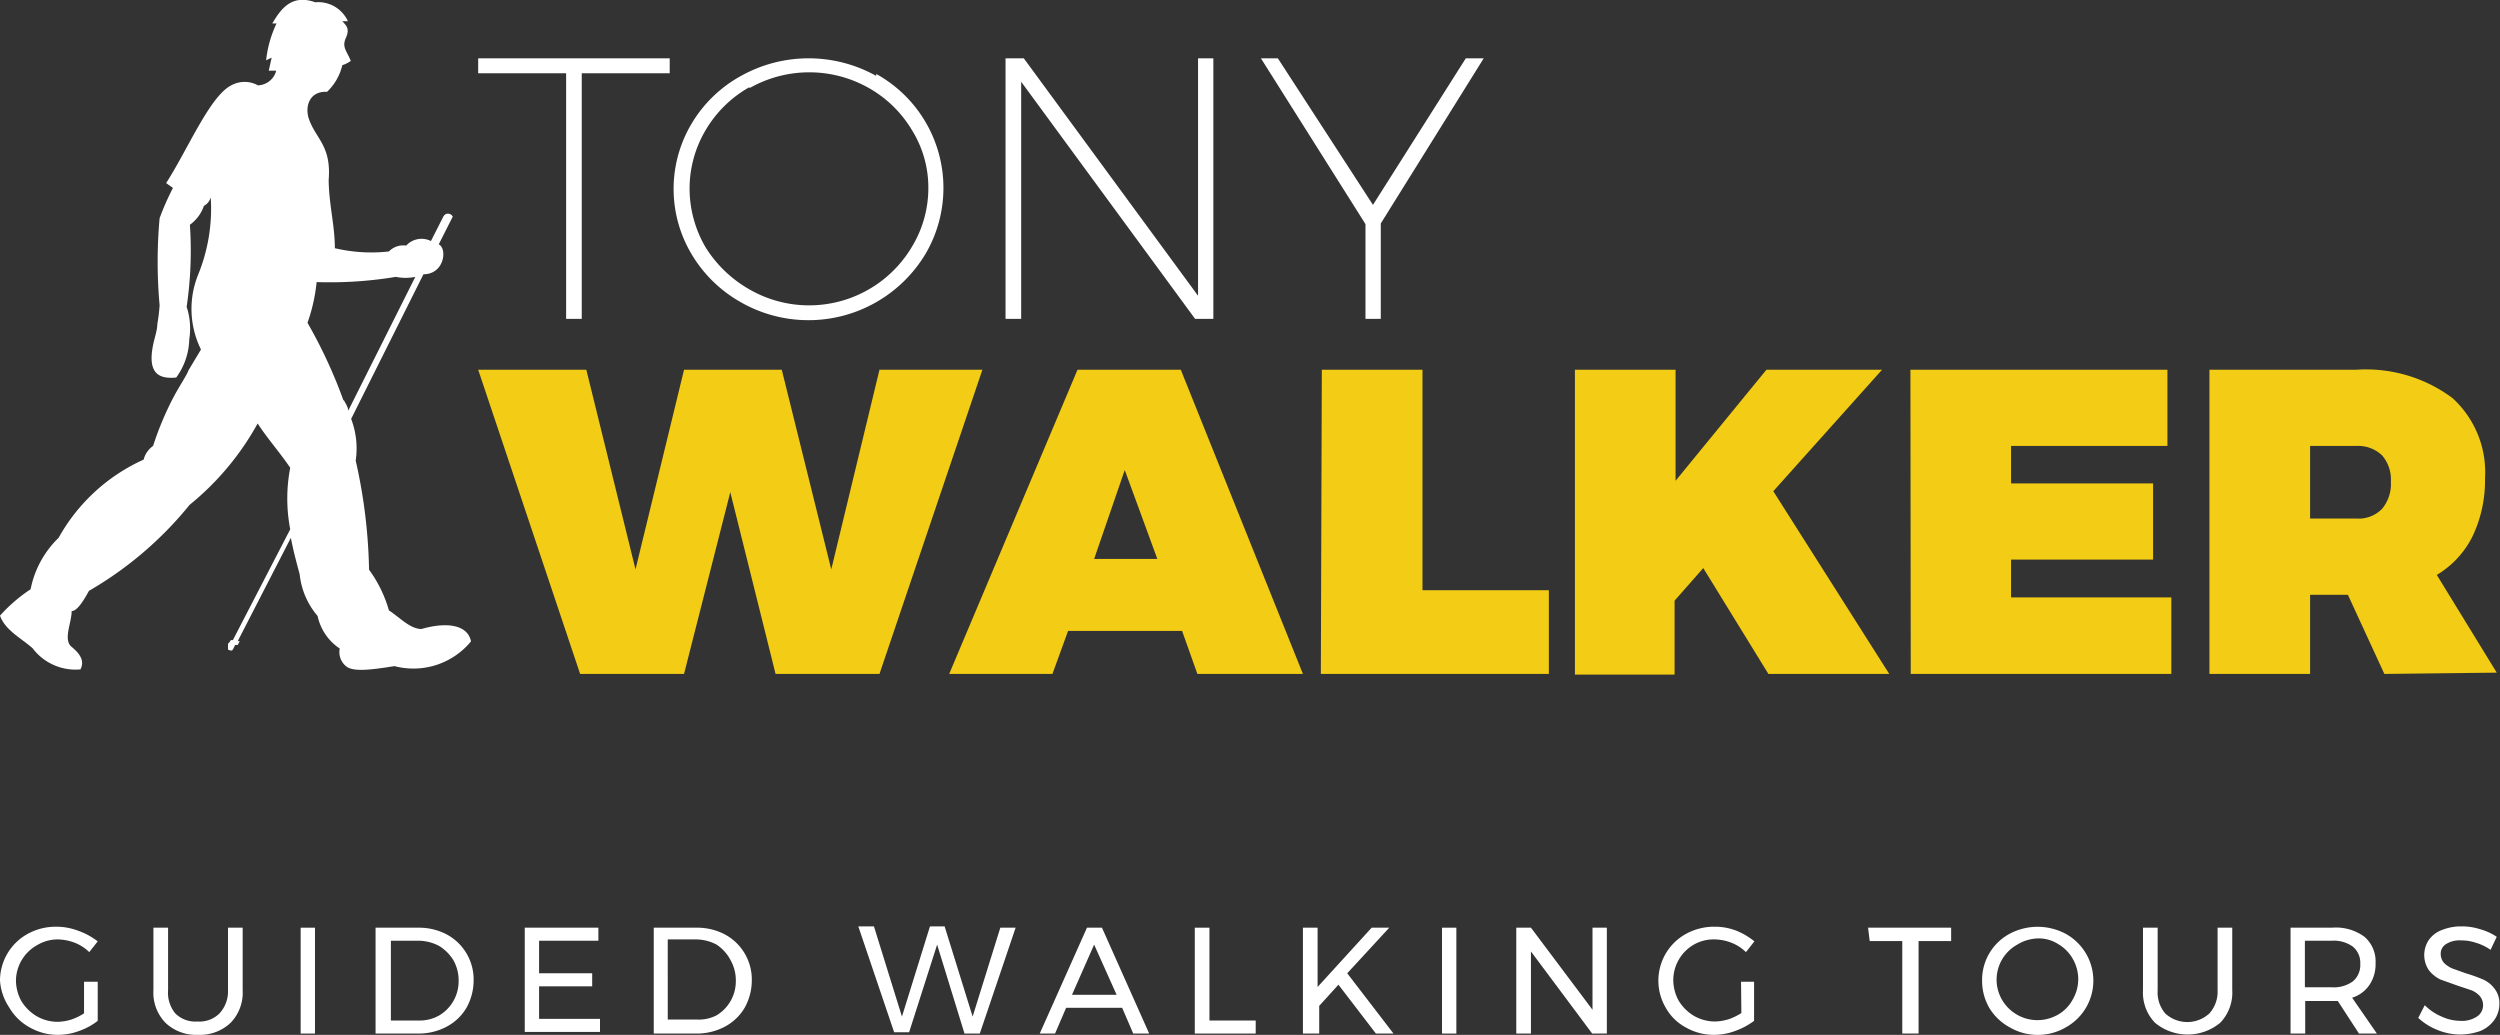 <svg xmlns="http://www.w3.org/2000/svg" viewBox="0 0 76.75 31.77"><rect x="0" y="0" width="76.75" height="31.77" fill="#333333" stroke="none"/><defs><style>.cls-1{fill:#f2cc15;}.cls-2{fill:#fff;}</style></defs><g id="Layer_2" data-name="Layer 2"><g id="Layer_1-2" data-name="Layer 1"><g id="Layer_2-2" data-name="Layer 2"><g id="Layer_1-2-2" data-name="Layer 1-2"><path class="cls-1" d="M27,11.35h3.16L27,20.69H23.81l-1.39-5.58L21,20.69H17.81l-3.13-9.34H18l1.51,6.13L21,11.35h3l1.52,6.13Z"/><path class="cls-1" d="M36.76,20.69l-.47-1.32h-3.5l-.48,1.32H29.14l3.94-9.34h3.17L40,20.69Zm-3.17-3.53h1.94l-1-2.73Z"/><path class="cls-1" d="M40.58,11.35h3.09v6.77h3.88v2.57h-7Z"/><path class="cls-1" d="M58,20.69H54.29l-2-3.25-.88,1v2.27H48.35V11.35h3.09v3.41l2.79-3.41h3.55l-3.34,3.73Z"/><path class="cls-1" d="M58.65,11.35h7.89v2.34h-4.8v1.15H66.1v2.34H61.74v1.16h4.92v2.35h-8Z"/><path class="cls-1" d="M73.2,20.69l-1.12-2.43H70.92v2.43H67.83V11.35h4.52a4.44,4.44,0,0,1,2.94.87,3.08,3.08,0,0,1,1,2.47,4,4,0,0,1-.38,1.77,2.87,2.87,0,0,1-1.1,1.19l1.84,3Zm-2.28-4.77h1.43a1,1,0,0,0,.78-.3,1.19,1.19,0,0,0,.27-.83,1.14,1.14,0,0,0-.27-.81,1.07,1.07,0,0,0-.78-.29H70.92Z"/><path class="cls-2" d="M14.68,1.79h5.88v.46h-2.7V9.79h-.48V2.25h-2.7Z"/><path class="cls-2" d="M26.9,2.27a4,4,0,0,1,1.51,1.47,4,4,0,0,1,0,4.06,4.19,4.19,0,0,1-5.75,1.43A4.08,4.08,0,0,1,21.23,7.8a3.91,3.91,0,0,1,0-4,4,4,0,0,1,1.52-1.47,4.26,4.26,0,0,1,4.15,0ZM23,2.68A3.62,3.62,0,0,0,21.66,4a3.52,3.52,0,0,0-.49,1.79,3.58,3.58,0,0,0,.49,1.8A3.79,3.79,0,0,0,23,8.88a3.67,3.67,0,0,0,5-1.31,3.47,3.47,0,0,0,.5-1.8A3.33,3.33,0,0,0,28,4a3.61,3.61,0,0,0-1.33-1.3,3.71,3.71,0,0,0-3.65,0Z"/><path class="cls-2" d="M36.78,1.79h.47v8h-.56L31.35,2.51V9.79h-.48v-8h.56l5.35,7.29Z"/><path class="cls-2" d="M45.55,1.79,42.39,6.86V9.79h-.47V6.88L38.71,1.79h.52l2.92,4.5L45,1.79Z"/><path class="cls-2" d="M12.94,19.31c-.35,0-.66-.35-1-.57a3.93,3.93,0,0,0-.61-1.25,16.41,16.41,0,0,0-.41-3.35,2.54,2.54,0,0,0-.14-1.28L13,8.42c.64,0,.74-.78.47-.92l.43-.85a.17.17,0,0,0-.21-.08.2.2,0,0,0-.08.08l-.38.75a.64.64,0,0,0-.76.14.61.61,0,0,0-.53.18,4.88,4.88,0,0,1-1.66-.1c0-.7-.18-1.33-.19-2.09.09-1.08-.42-1.28-.62-1.92-.11-.4.07-.82.57-.79A1.67,1.67,0,0,0,10.51,2a.91.91,0,0,0,.26-.13c-.13-.32-.28-.42-.15-.71s0-.38-.11-.51h.17a1,1,0,0,0-1-.58C9-.17,8.66.2,8.36.72h.13a3.48,3.48,0,0,0-.32,1.13l.17-.08-.09.4h.23a.6.6,0,0,1-.56.45.85.85,0,0,0-.82,0c-.66.33-1.35,2-2,3l.21.15a7.72,7.72,0,0,0-.41.93,14.88,14.88,0,0,0,0,2.67,5.41,5.41,0,0,1-.07.58c0,.19-.09.43-.13.64-.18.89.19,1.05.71,1a2.06,2.06,0,0,0,.4-1.17,2.12,2.12,0,0,0-.08-1,11.8,11.8,0,0,0,.1-2.52,1.19,1.19,0,0,0,.43-.58.42.42,0,0,0,.21-.26,5.38,5.38,0,0,1-.39,2.38,2.81,2.81,0,0,0,.09,2.29l-.39.65c0,.06-.28.49-.43.77a9.48,9.48,0,0,0-.65,1.54.73.73,0,0,0-.29.42,5.63,5.63,0,0,0-2.61,2.4,3,3,0,0,0-.86,1.58A4.85,4.85,0,0,0,0,18.9c.16.45.65.69,1,1a1.65,1.65,0,0,0,1.47.65c.13-.25,0-.47-.27-.69s0-.74,0-1.1c.15,0,.33-.25.53-.62A11.18,11.18,0,0,0,5.82,15.5,8.49,8.49,0,0,0,7.91,13c.29.45.65.85,1,1.36a5,5,0,0,0,0,1.89L7.15,19.65H7.09l-.07.1H7v.19s.11.07.15,0l.07-.14H7.3l.06-.12H7.3l1.63-3.17c.07.38.17.75.27,1.12a2.34,2.34,0,0,0,.55,1.28,1.6,1.6,0,0,0,.68,1,.56.56,0,0,0,.19.54c.22.19.79.11,1.49,0a2.29,2.29,0,0,0,2.35-.76C14.36,19.19,13.74,19.08,12.94,19.31Zm-2.39-7a14.93,14.93,0,0,0-1.11-2.4,5.27,5.27,0,0,0,.28-1.25,12.36,12.36,0,0,0,2.43-.16,1.51,1.51,0,0,0,.6,0l-2.06,4.11c0-.12-.09-.23-.14-.34Z"/><path class="cls-2" d="M2.58,30.14H3v1.2a2,2,0,0,1-.57.31,1.84,1.84,0,0,1-.66.12,1.73,1.73,0,0,1-.86-.23,1.62,1.62,0,0,1-.62-.6A1.69,1.69,0,0,1,0,30.1a1.64,1.64,0,0,1,.85-1.43,1.79,1.79,0,0,1,.87-.22,1.89,1.89,0,0,1,.67.12A2.12,2.12,0,0,1,3,28.9l-.26.33a1.34,1.34,0,0,0-.45-.29,1.55,1.55,0,0,0-.52-.1,1.23,1.23,0,0,0-.62.17A1.26,1.26,0,0,0,.49,30.1a1.33,1.33,0,0,0,.17.64,1.38,1.38,0,0,0,.47.46,1.3,1.3,0,0,0,.64.17,1.54,1.54,0,0,0,.42-.07,1.76,1.76,0,0,0,.39-.19Z"/><path class="cls-2" d="M5.38,31.11a.87.87,0,0,0,.68.25.87.87,0,0,0,.68-.25A1,1,0,0,0,7,30.4V28.48h.45V30.4a1.33,1.33,0,0,1-.37,1,1.37,1.37,0,0,1-1,.37,1.37,1.37,0,0,1-1-.37,1.33,1.33,0,0,1-.37-1V28.48h.45V30.4A1,1,0,0,0,5.38,31.11Z"/><path class="cls-2" d="M9.23,28.48h.44v3.25H9.23Z"/><path class="cls-2" d="M13.72,28.69a1.57,1.57,0,0,1,.82,1.42,1.72,1.72,0,0,1-.22.83,1.54,1.54,0,0,1-.61.58,1.82,1.82,0,0,1-.86.21H11.53V28.48h1.33A1.82,1.82,0,0,1,13.72,28.69Zm-.23,2.48a1.22,1.22,0,0,0,.59-1.06,1.26,1.26,0,0,0-.16-.63,1.32,1.32,0,0,0-.44-.44,1.37,1.37,0,0,0-.63-.16H12v2.45h.89A1.21,1.21,0,0,0,13.49,31.17Z"/><path class="cls-2" d="M16.11,28.48h2.26v.4H16.55v1h1.63v.4H16.55v1h1.87v.4H16.11Z"/><path class="cls-2" d="M22.26,28.69a1.57,1.57,0,0,1,.82,1.42,1.72,1.72,0,0,1-.22.83,1.54,1.54,0,0,1-.61.58,1.82,1.82,0,0,1-.86.21H20.07V28.48H21.4A1.82,1.82,0,0,1,22.26,28.69ZM22,31.17a1.22,1.22,0,0,0,.59-1.06,1.26,1.26,0,0,0-.16-.63A1.29,1.29,0,0,0,22,29a1.37,1.37,0,0,0-.63-.16h-.87V31.3h.89A1.18,1.18,0,0,0,22,31.17Z"/><path class="cls-2" d="M30.71,28.48h.47l-1.1,3.25h-.47L28.77,29l-.86,2.69h-.46l-1.1-3.25h.48l.86,2.77.86-2.77H29l.86,2.77Z"/><path class="cls-2" d="M34.79,31.73l-.34-.79H32.73l-.34.79h-.47l1.45-3.25h.46l1.45,3.25Zm-1.88-1.19h1.37L33.59,29Z"/><path class="cls-2" d="M36.68,28.48h.45v2.85h1.42v.4H36.68Z"/><path class="cls-2" d="M42.78,31.73h-.54l-1.15-1.5-.59.65v.85H40V28.48h.45V30.3l1.66-1.82h.54l-1.29,1.4Z"/><path class="cls-2" d="M44.27,28.48h.44v3.25h-.44Z"/><path class="cls-2" d="M48.89,28.48h.44v3.25h-.45L47,29.21v2.52h-.45V28.48H47L48.89,31Z"/><path class="cls-2" d="M53.45,30.14h.4v1.2a2.16,2.16,0,0,1-.58.31,1.84,1.84,0,0,1-.66.12,1.73,1.73,0,0,1-.86-.23,1.53,1.53,0,0,1-.61-.6,1.64,1.64,0,0,1,.62-2.27,1.8,1.8,0,0,1,.88-.22,1.84,1.84,0,0,1,.66.12,2.12,2.12,0,0,1,.56.33l-.26.33a1.34,1.34,0,0,0-.45-.29,1.49,1.49,0,0,0-.51-.1A1.23,1.23,0,0,0,52,29a1.26,1.26,0,0,0-.63,1.09,1.33,1.33,0,0,0,.17.64,1.38,1.38,0,0,0,.47.46,1.3,1.3,0,0,0,.64.17,1.54,1.54,0,0,0,.42-.07,1.76,1.76,0,0,0,.39-.19Z"/><path class="cls-2" d="M57.35,28.48H59.9v.41h-1v2.84H58.4V28.89h-1Z"/><path class="cls-2" d="M63.42,28.67a1.64,1.64,0,0,1,0,2.87,1.71,1.71,0,0,1-1.72,0,1.65,1.65,0,0,1-.63-.6,1.67,1.67,0,0,1-.22-.84,1.61,1.61,0,0,1,.84-1.43A1.83,1.83,0,0,1,63.42,28.67ZM61.93,29a1.23,1.23,0,0,0-.47,1.69v0a1.26,1.26,0,0,0,1.72.46,1.17,1.17,0,0,0,.45-.46,1.24,1.24,0,0,0,0-1.26,1.21,1.21,0,0,0-.45-.45,1.09,1.09,0,0,0-.63-.17A1.27,1.27,0,0,0,61.93,29Z"/><path class="cls-2" d="M66.47,31.11a1,1,0,0,0,1.36,0,1,1,0,0,0,.25-.71V28.48h.45V30.4a1.33,1.33,0,0,1-.37,1,1.57,1.57,0,0,1-2,0,1.33,1.33,0,0,1-.37-1V28.48h.45V30.4A1,1,0,0,0,66.47,31.11Z"/><path class="cls-2" d="M72.42,31.73l-.65-1h-1v1h-.45V28.48h1.27a1.48,1.48,0,0,1,1,.28,1,1,0,0,1,.34.81,1.14,1.14,0,0,1-.19.67,1,1,0,0,1-.53.39l.76,1.1Zm-.83-1.42a1,1,0,0,0,.64-.18.65.65,0,0,0,.23-.54.64.64,0,0,0-.23-.53,1,1,0,0,0-.64-.18h-.83v1.43Z"/><path class="cls-2" d="M76,28.94a1.41,1.41,0,0,0-.45-.07.77.77,0,0,0-.45.11.34.34,0,0,0-.17.3.42.42,0,0,0,.1.28.85.85,0,0,0,.25.17l.42.15a4.76,4.76,0,0,1,.53.19.87.87,0,0,1,.35.28.72.72,0,0,1,.15.49.84.84,0,0,1-.16.48,1,1,0,0,1-.42.33,1.88,1.88,0,0,1-.62.11,1.86,1.86,0,0,1-.7-.14,1.9,1.9,0,0,1-.59-.37l.2-.39a1.64,1.64,0,0,0,.52.35,1.4,1.4,0,0,0,.57.13.83.83,0,0,0,.51-.13.41.41,0,0,0,.19-.35.42.42,0,0,0-.1-.28.68.68,0,0,0-.26-.18l-.42-.14-.53-.19a1,1,0,0,1-.35-.28.83.83,0,0,1,0-.94.85.85,0,0,1,.4-.3,1.57,1.57,0,0,1,.61-.11,1.84,1.84,0,0,1,.57.09,1.75,1.75,0,0,1,.5.23l-.19.4A1.56,1.56,0,0,0,76,28.94Z"/></g></g></g></g></svg>